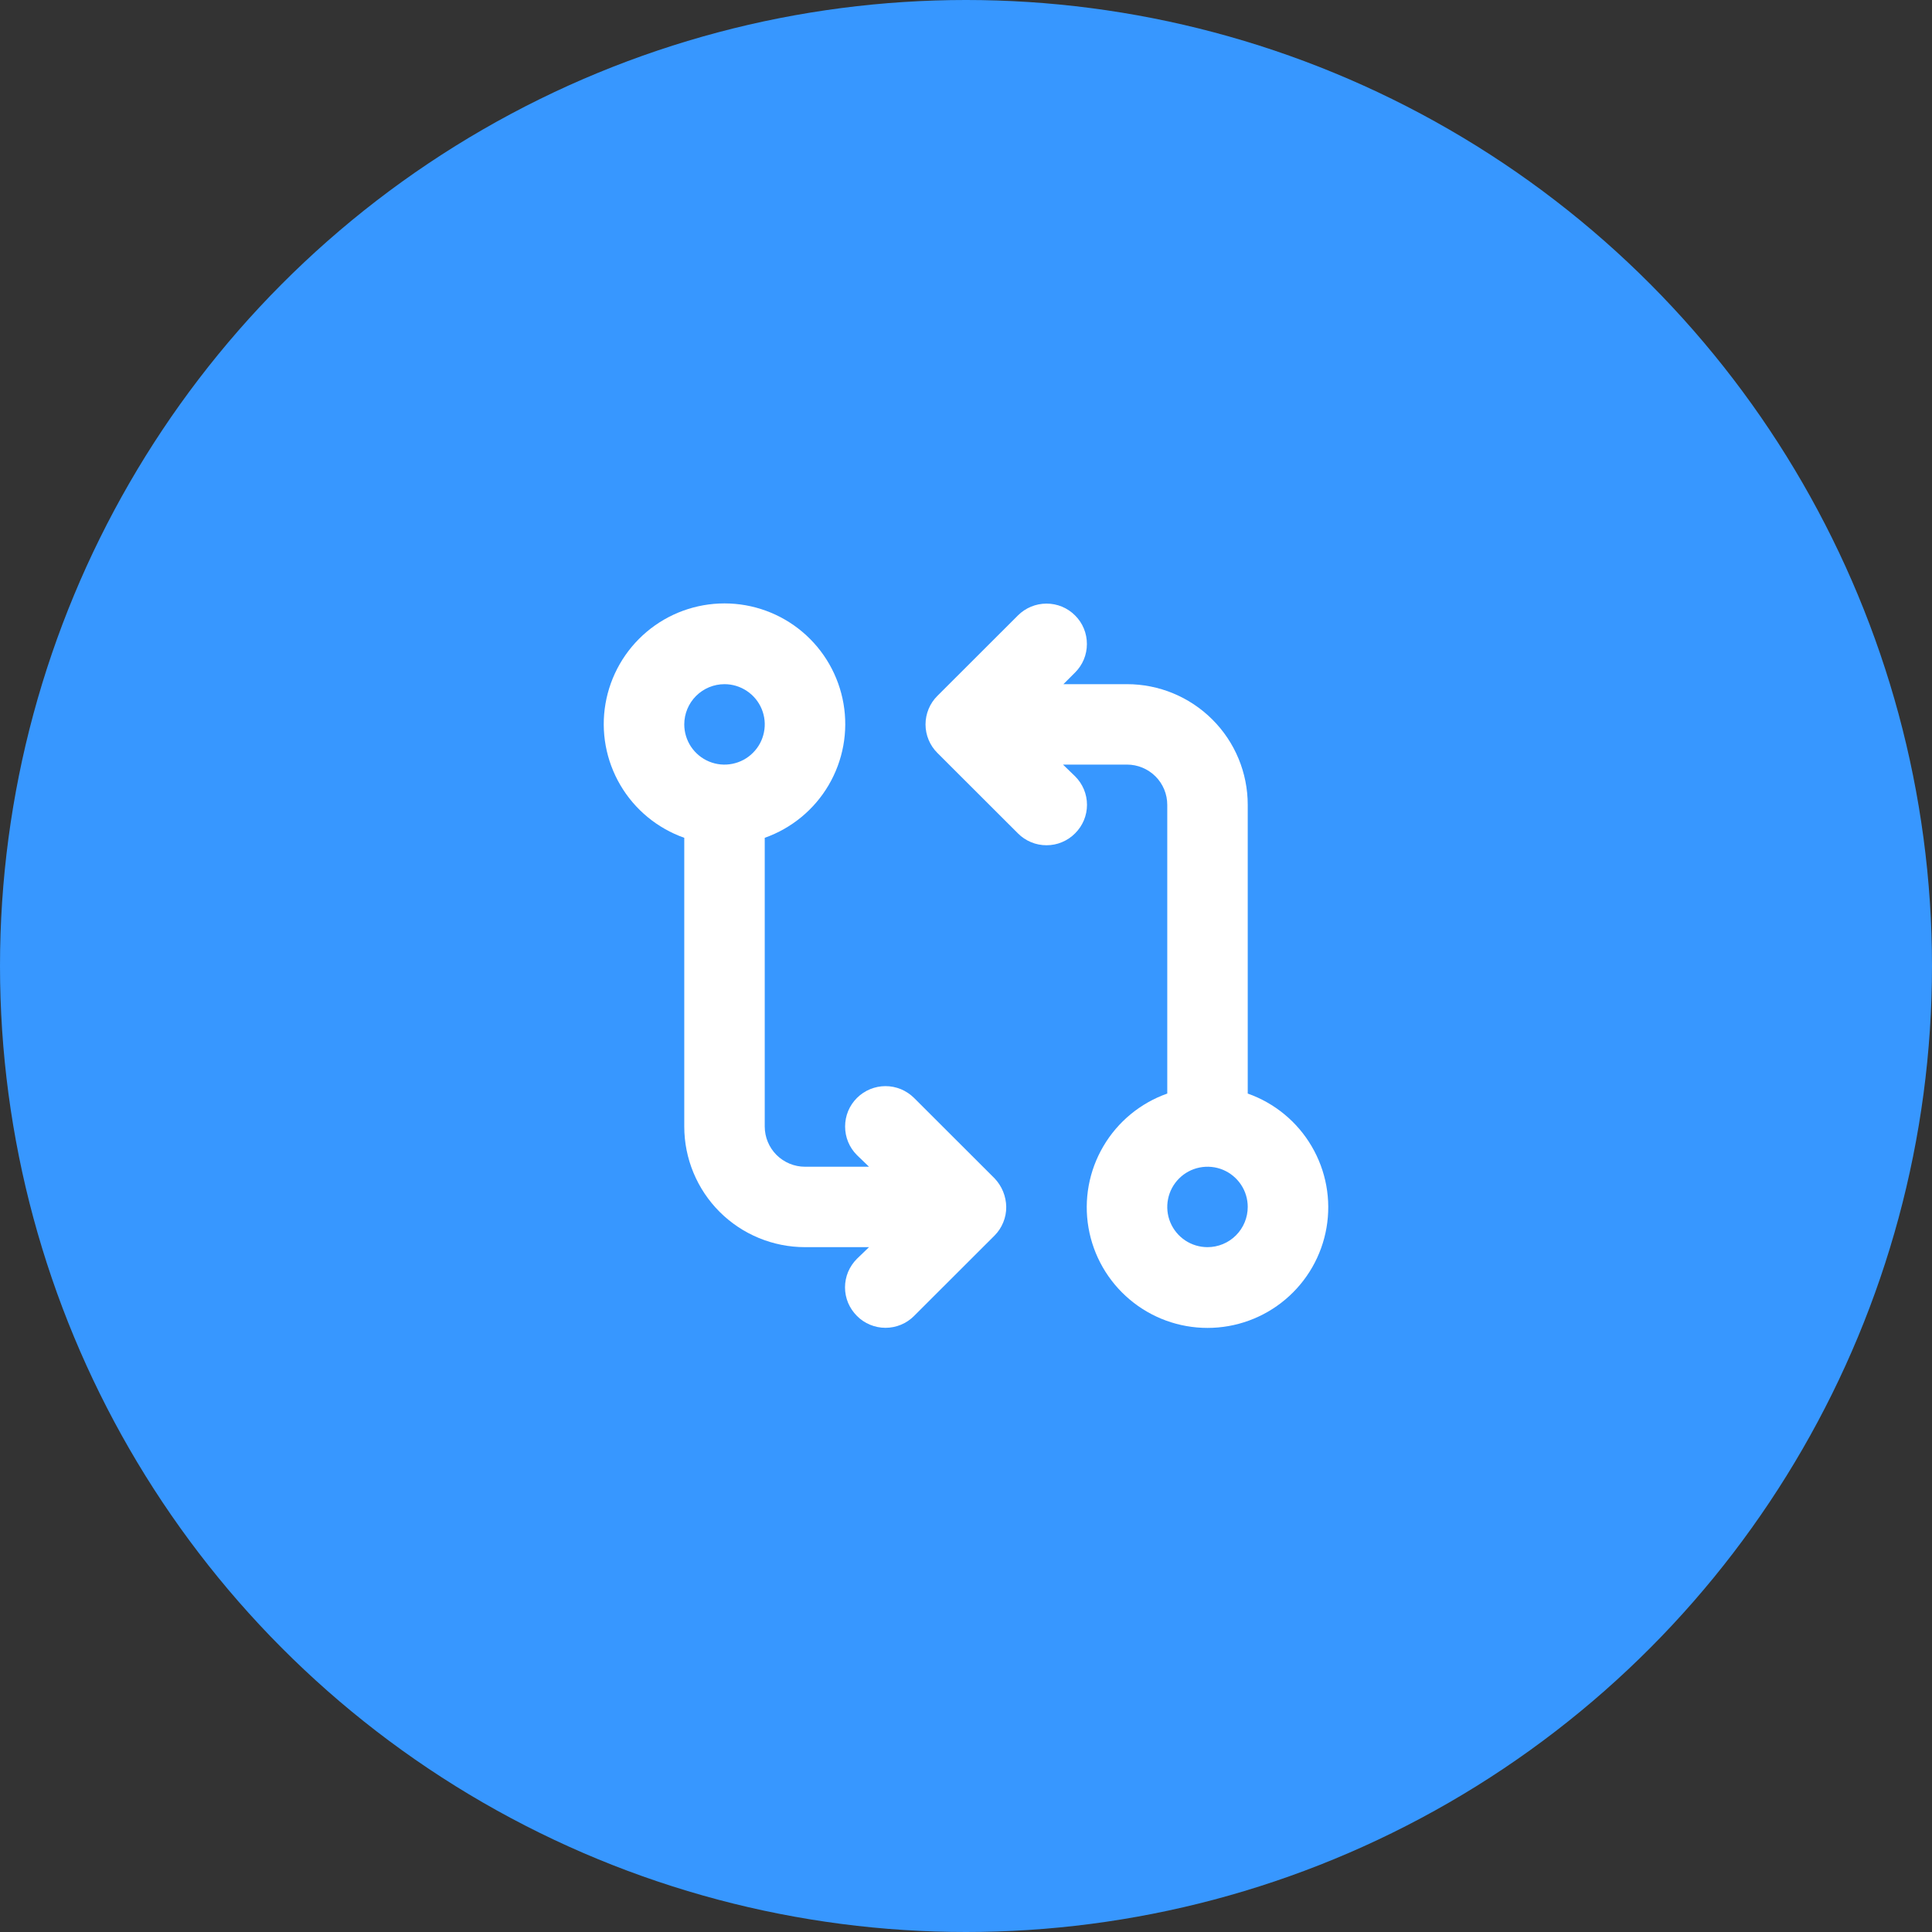 <svg width="40" height="40" viewBox="0 0 40 40" fill="none" xmlns="http://www.w3.org/2000/svg">
<rect x="0" y="0" width="40" height="40" fill="#333333" stroke="none"/>
<circle cx="20" cy="20" r="20" fill="#3797FF"/>
<path d="M18.925 22.732C18.847 22.655 18.755 22.593 18.654 22.551C18.552 22.509 18.443 22.487 18.333 22.487C18.224 22.487 18.115 22.509 18.013 22.551C17.912 22.593 17.819 22.655 17.742 22.732C17.664 22.81 17.602 22.902 17.56 23.003C17.518 23.105 17.497 23.214 17.497 23.323C17.497 23.433 17.518 23.542 17.56 23.643C17.602 23.745 17.664 23.837 17.742 23.915L17.992 24.156H16.667C16.446 24.156 16.234 24.068 16.077 23.912C15.921 23.756 15.833 23.544 15.833 23.323V17.346C16.389 17.149 16.858 16.763 17.156 16.255C17.455 15.746 17.564 15.149 17.464 14.569C17.364 13.988 17.062 13.461 16.611 13.081C16.16 12.701 15.59 12.493 15 12.493C14.41 12.493 13.839 12.701 13.389 13.081C12.938 13.461 12.636 13.988 12.536 14.569C12.436 15.149 12.545 15.746 12.844 16.255C13.142 16.763 13.611 17.149 14.167 17.346V23.323C14.167 23.986 14.43 24.621 14.899 25.09C15.368 25.558 16.004 25.821 16.667 25.821H17.992L17.742 26.062C17.664 26.14 17.602 26.232 17.559 26.333C17.517 26.435 17.495 26.544 17.495 26.654C17.495 26.764 17.517 26.872 17.559 26.974C17.602 27.075 17.664 27.167 17.742 27.245C17.819 27.323 17.911 27.385 18.013 27.427C18.114 27.469 18.223 27.491 18.333 27.491C18.443 27.491 18.552 27.469 18.654 27.427C18.755 27.385 18.848 27.323 18.925 27.245L20.592 25.58C20.669 25.502 20.73 25.41 20.771 25.308C20.813 25.207 20.834 25.098 20.833 24.988C20.83 24.768 20.744 24.557 20.592 24.397L18.925 22.732ZM15 14.165C15.165 14.165 15.326 14.214 15.463 14.306C15.6 14.397 15.707 14.527 15.77 14.679C15.833 14.831 15.85 14.999 15.817 15.16C15.785 15.322 15.706 15.47 15.589 15.586C15.473 15.703 15.324 15.782 15.163 15.814C15.001 15.847 14.833 15.83 14.681 15.767C14.529 15.704 14.399 15.597 14.307 15.46C14.216 15.323 14.167 15.162 14.167 14.998C14.167 14.777 14.255 14.565 14.411 14.409C14.567 14.253 14.779 14.165 15 14.165Z" fill="white"/>
<path d="M25.833 22.641V16.663C25.833 16 25.57 15.365 25.101 14.897C24.632 14.428 23.996 14.165 23.333 14.165H22.017L22.258 13.924C22.336 13.846 22.398 13.754 22.44 13.653C22.482 13.551 22.503 13.443 22.503 13.333C22.503 13.223 22.482 13.114 22.44 13.013C22.398 12.911 22.336 12.819 22.258 12.742C22.181 12.664 22.088 12.602 21.987 12.56C21.885 12.518 21.777 12.497 21.667 12.497C21.445 12.497 21.232 12.585 21.075 12.742L19.408 14.407C19.33 14.484 19.268 14.576 19.226 14.678C19.184 14.779 19.162 14.888 19.162 14.998C19.162 15.108 19.184 15.217 19.226 15.318C19.268 15.419 19.33 15.512 19.408 15.589L21.075 17.254C21.152 17.332 21.245 17.394 21.346 17.436C21.448 17.479 21.557 17.5 21.667 17.5C21.777 17.5 21.886 17.479 21.987 17.436C22.089 17.394 22.181 17.332 22.258 17.254C22.336 17.177 22.398 17.085 22.441 16.983C22.483 16.882 22.505 16.773 22.505 16.663C22.505 16.553 22.483 16.444 22.441 16.343C22.398 16.241 22.336 16.149 22.258 16.072L22.008 15.83H23.333C23.554 15.83 23.766 15.918 23.923 16.074C24.079 16.23 24.167 16.442 24.167 16.663V22.641C23.611 22.837 23.142 23.224 22.844 23.732C22.545 24.24 22.436 24.837 22.536 25.418C22.636 25.999 22.938 26.525 23.389 26.905C23.84 27.285 24.41 27.493 25 27.493C25.59 27.493 26.16 27.285 26.611 26.905C27.062 26.525 27.364 25.999 27.464 25.418C27.564 24.837 27.455 24.24 27.156 23.732C26.858 23.224 26.389 22.837 25.833 22.641ZM25 25.821C24.835 25.821 24.674 25.772 24.537 25.681C24.4 25.589 24.293 25.459 24.23 25.307C24.167 25.155 24.151 24.988 24.183 24.826C24.215 24.665 24.294 24.516 24.411 24.4C24.527 24.283 24.676 24.204 24.837 24.172C24.999 24.14 25.167 24.156 25.319 24.219C25.471 24.282 25.601 24.389 25.693 24.526C25.785 24.663 25.833 24.824 25.833 24.988C25.833 25.209 25.745 25.421 25.589 25.577C25.433 25.733 25.221 25.821 25 25.821Z" fill="white"/>
</svg>
